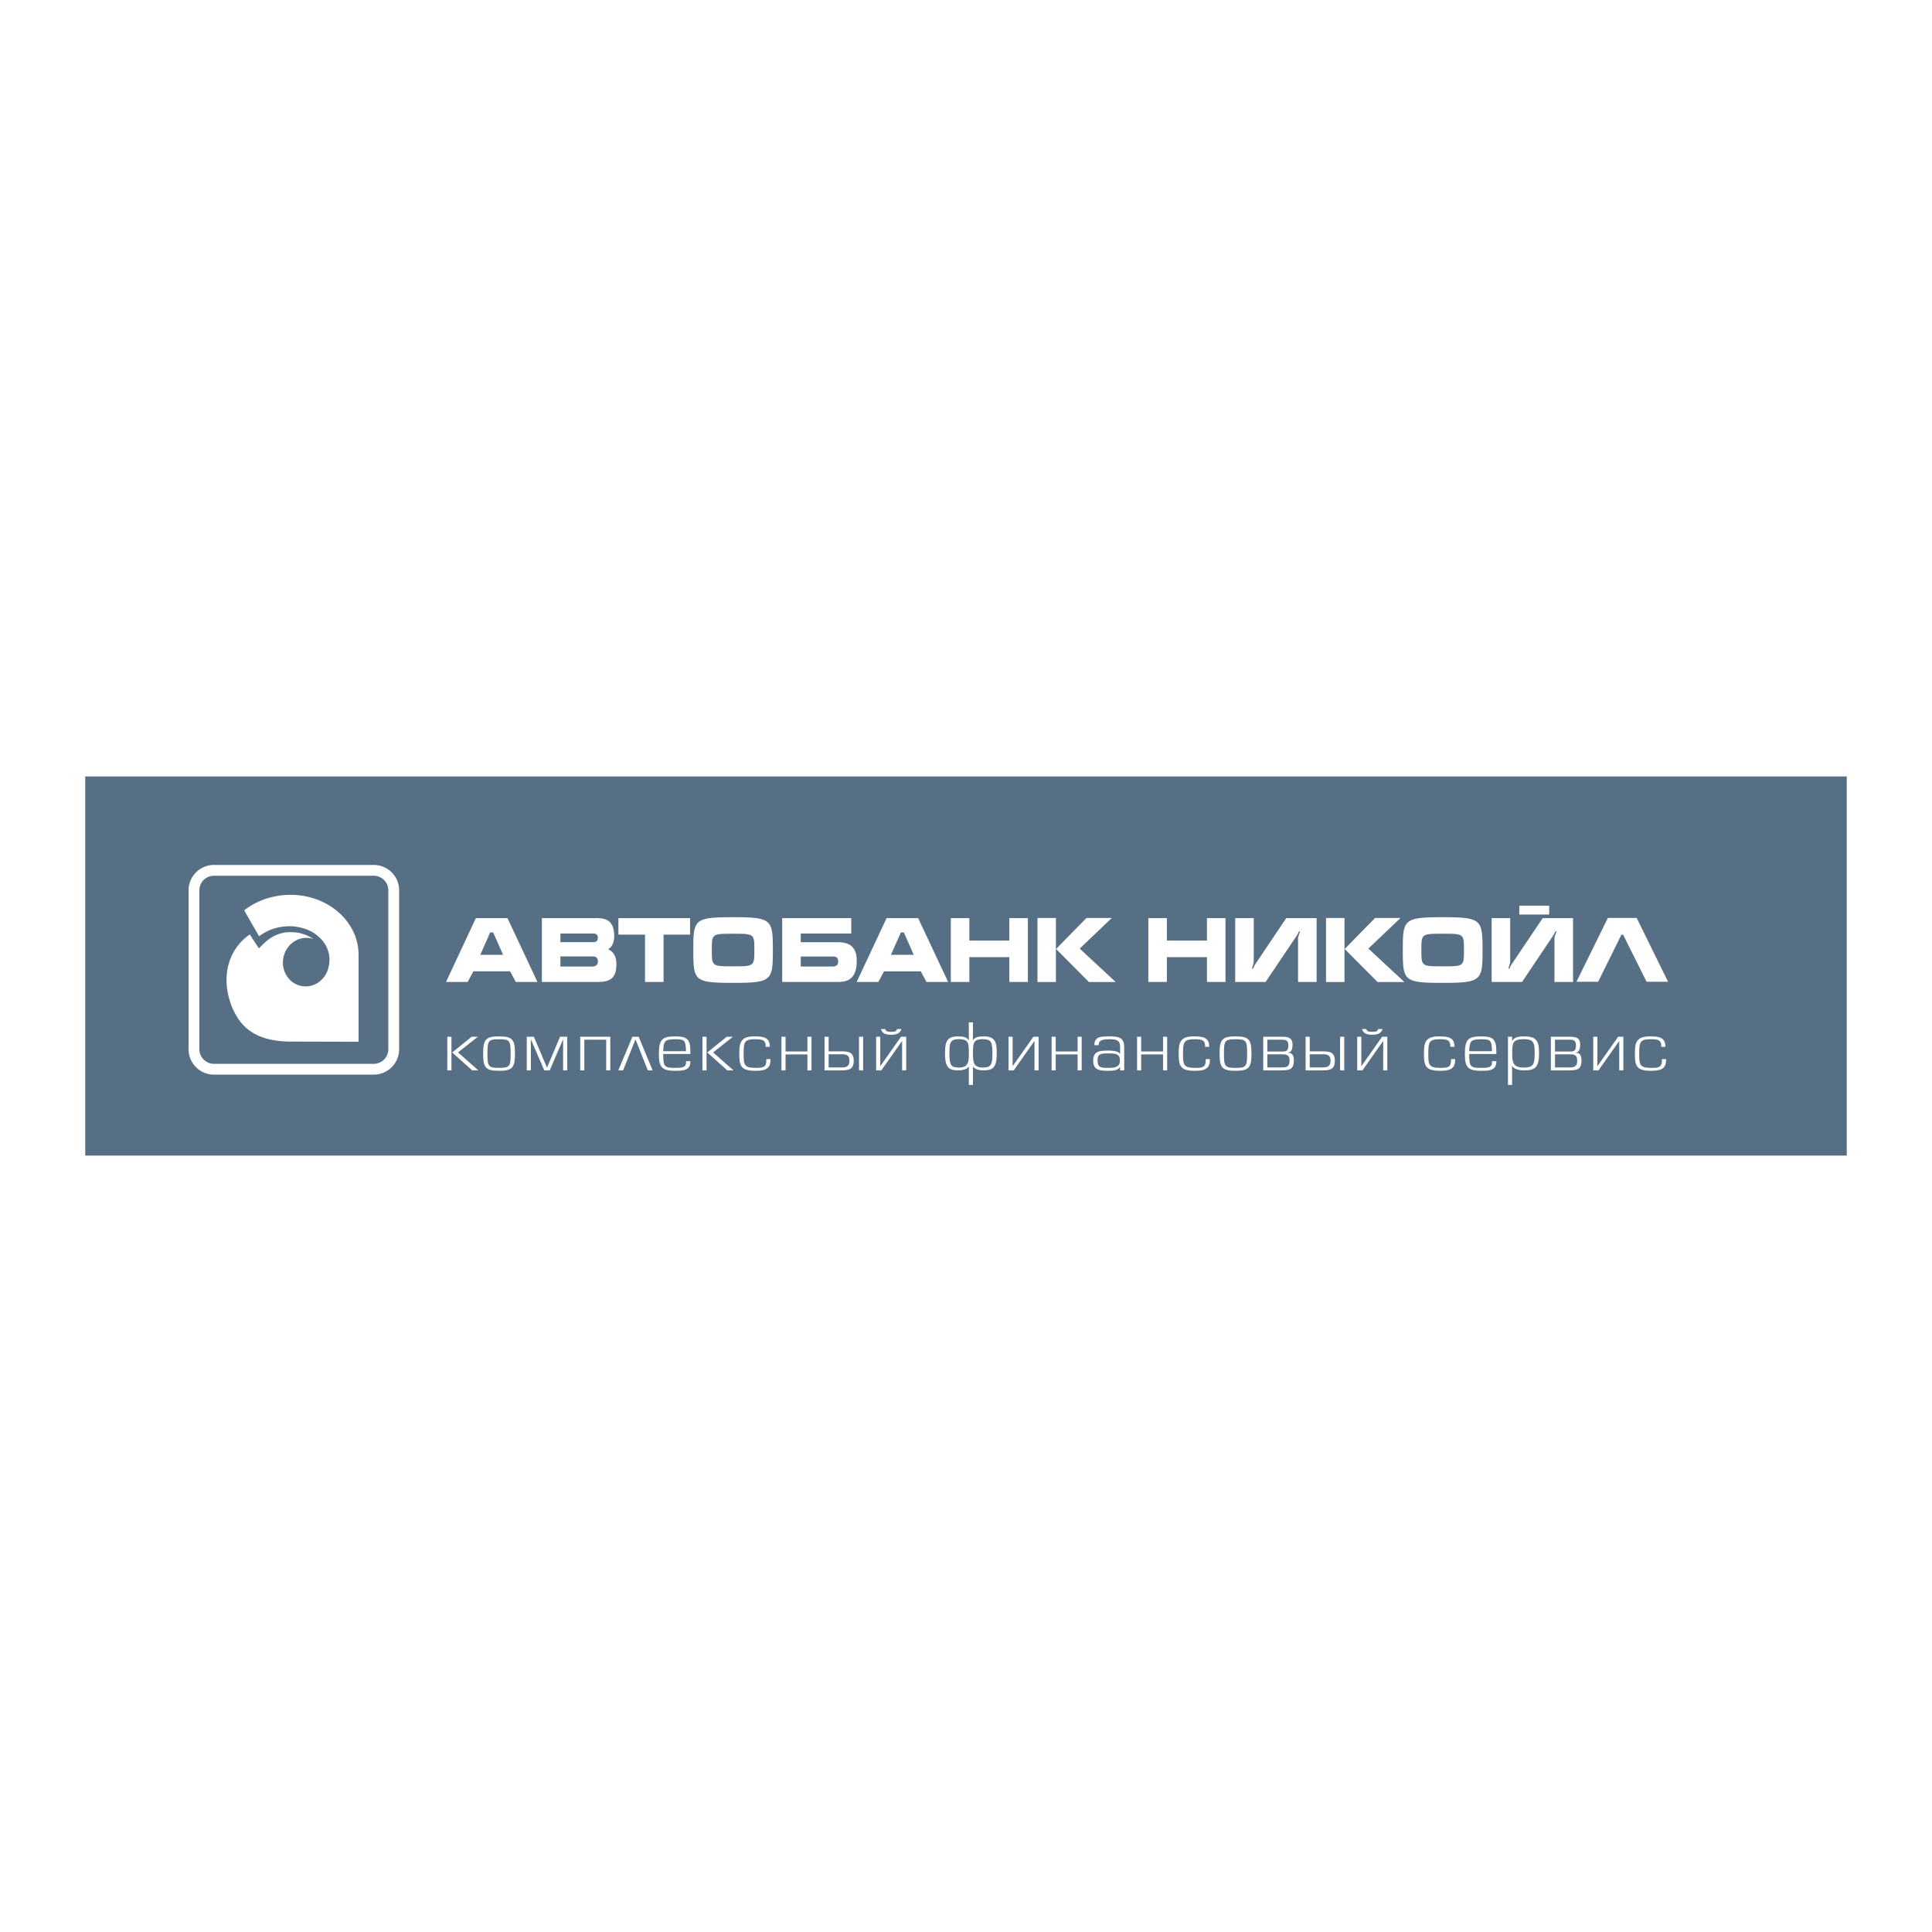 <!--?xml version="1.0" standalone="no"?--><svg xmlns="http://www.w3.org/2000/svg" viewBox="0 0 192.756 192.756"><title>Autobank Nikoil - SVG vector logo - www.oklogos.com</title><path fill-rule="evenodd" clip-rule="evenodd" fill="#fff" d="M0 0h192.756v192.756H0V0z"/><path fill-rule="evenodd" clip-rule="evenodd" fill="#576f84" d="M8.504 77.465h175.748v37.827H8.504V77.465z"/><path d="M19.353 88.819c0-1.092.896-1.984 1.992-1.984m0 0H37.29m.001 0c1.095 0 1.991.892 1.991 1.984m0 0v15.874m0-.001a1.993 1.993 0 0 1-1.991 1.984m0 .001H21.345m0 0a1.994 1.994 0 0 1-1.992-1.984m0-.001V88.819" fill="none" stroke="#fff" stroke-width="1.078" stroke-miterlimit="2.613"/><path d="M35.773 95.288l.002-.023c0-3.307-3.037-5.988-6.785-5.988-1.776 0-3.396.584-4.625 1.546-.008.01 1.41 2.457 1.484 2.582.943-.672 1.909-1.032 3.337-.99 1.429.132 2.304.66 2.934 1.372 1.061 1.204.686 2.563.685 2.568-.212 1.32-1.402 2.231-2.657 2.032-1.255-.2-2.102-1.434-1.89-2.754.212-1.323 1.402-2.233 2.657-2.036.104.018.321.074.328.074-.047-.034-.095-.065-.144-.098a4.466 4.466 0 0 0-1.267-.495 4.908 4.908 0 0 0-1.353-.052c-1.26.208-1.897.833-2.643 1.586a44.303 44.303 0 0 1-.911-1.383c-1.503 1.026-2.323 2.688-2.323 4.55 0 .856.174 1.759.53 2.654.72 1.704 1.973 3.448 5.814 3.485l6.828.018v-8.649h-.001v.001zM50.194 95.263h-2.277l.991-2.236h.294l.992 2.236zm3.427 2.709l-2.99-6.37H47.48l-2.981 6.37h2.158l.572-1.062h3.662l.572 1.062h2.158zM59.65 93.569c0 .313-.185.428-.462.428h-3.277v-.855h3.277c.277 0 .462.107.462.427zm1.848 2.639c0-.776-.277-1.248-.831-1.506.328-.161.612-.597.612-1.302 0-1.684-.957-1.798-1.847-1.798h-5.369v6.37h5.587c1.31 0 1.848-.465 1.848-1.764zm-1.848-.26c0 .313-.218.481-.537.481h-3.202v-1.008h3.202c.319.001.537.091.537.527zM66.202 93.249v4.723h-1.848v-4.723H61.7v-1.647h7.149v1.647h-2.647zM75.262 94.79c0 1.613-.009 1.622-2.126 1.622-2.109 0-2.118-.009-2.118-1.622 0-1.621.009-1.63 2.125-1.63 2.11 0 2.119.009 2.119 1.63zm1.847 0c0-3.048-.101-3.279-3.973-3.279-3.89 0-3.965.231-3.965 3.279 0 3.057.075 3.271 3.965 3.271 3.872 0 3.973-.232 3.973-3.271zM83.628 95.958c0 .312-.219.472-.529.472H79.89v-.998h3.201c.319 0 .537.089.537.526zm1.849-.08c0-1.238-.546-1.872-1.857-1.872h-3.73v-.864h5.041v-1.54h-6.89v6.37h5.587c1.076 0 1.849-.438 1.849-2.094zM91.167 95.263H88.89l.992-2.236h.294l.991 2.236zm3.428 2.709l-2.991-6.37h-3.15l-2.983 6.37h2.159l.572-1.062h3.663l.571 1.062h2.159zM100.701 97.972v-2.479h-3.99v2.479h-1.849v-6.37h1.849v2.244h3.99v-2.244h1.85v6.37h-1.85zM103.508 97.978h1.84v-6.39h-1.84v6.39zM107.723 94.64l3.201-3.052h-2.529l-3.028 3.092 3.278 3.298h2.662l-.037-.043-3.547-3.295zM120.418 97.972v-2.479h-4v2.479h-1.85v-6.37h1.85v2.244h4v-2.244h1.85v6.37h-1.85zM129.506 97.972v-4.393c0-.125.178-.518.178-.624 0-.026-.008-.043-.027-.043-.09 0-.158.258-.217.346l-3.174 4.715h-3.029v-6.37h1.85v4.391c0 .125-.166.508-.166.624 0 .02.008.045.025.045.102 0 .168-.276.217-.349l3.166-4.711h3.029v6.37h-1.852v-.001zM146.061 94.79c0 1.613-.006 1.622-2.127 1.622-2.113 0-2.123-.009-2.123-1.622 0-1.621.01-1.63 2.129-1.63 2.115 0 2.121.009 2.121 1.63zm1.853 0c0-3.048-.102-3.279-3.98-3.279-3.898 0-3.975.231-3.975 3.279 0 3.057.076 3.271 3.975 3.271 3.878 0 3.98-.232 3.98-3.271zM151.582 91.243v-.882h2.979v.882h-2.979zm3.508 6.729V93.57c0-.124.178-.534.178-.623 0-.027-.006-.045-.023-.045-.094 0-.17.268-.221.348l-3.172 4.723h-3.031v-6.37h1.852v4.383c0 .125-.166.517-.166.632 0 .02.006.036.023.036.092 0 .158-.258.219-.347l3.166-4.704h3.029v6.37h-1.854v-.001zM163.291 91.584h-2.873l-3.133 6.368h2.16l2.321-4.688h.177l2.34 4.688h2.139l-3.131-6.368zM132.297 97.978h1.842v-6.39h-1.842v6.39z" fill-rule="evenodd" clip-rule="evenodd" fill="#fff"/><path fill-rule="evenodd" clip-rule="evenodd" fill="#fff" d="M136.52 94.64l3.207-3.052h-2.534l-3.035 3.092 3.285 3.298h2.668l-.039-.043-3.552-3.295zM50.946 105.12c0 1.278-.085 1.423-1.152 1.423-1.075 0-1.16-.145-1.16-1.423 0-1.297.085-1.436 1.16-1.436 1.067.001 1.152.139 1.152 1.436zm.434 0c0-1.415-.256-1.719-1.585-1.719-1.338 0-1.593.304-1.593 1.719 0 1.401.255 1.713 1.593 1.713 1.329 0 1.585-.312 1.585-1.713zM56.181 106.791v-3.071h-.015l-1.323 3.071h-.541l-1.323-3.071h-.014v3.071h-.41v-3.354h.711l1.299 3.064h.015l1.299-3.064h.711v3.354h-.409zM58.299 103.727v3.064h-.41v-3.354h3v3.354h-.41v-3.064h-2.18zM63.095 103.437h.626l1.393 3.355h-.48l-1.221-3.072h-.018l-1.23 3.072h-.479l1.409-3.355zM68.443 104.879H66.17c.039-.939.085-1.194 1.176-1.194.92 0 1.066.054 1.097 1.194zm.433 1.058v-.063h-.425v.063c0 .537-.263.606-1.105.606-1.075 0-1.176-.132-1.176-1.388h2.706v-.276c0-1.235-.363-1.478-1.53-1.478-1.292 0-1.608.332-1.608 1.719 0 1.271.208 1.713 1.608 1.713.796 0 1.53-.028 1.53-.896zM75.352 106.833c-1.5 0-1.593-.546-1.593-1.788 0-1.092.201-1.644 1.5-1.644.858 0 1.545.069 1.545 1.016v.02h-.409v-.034c0-.689-.395-.718-1.105-.718-1.052 0-1.098.324-1.098 1.505 0 1.05.055 1.354 1.222 1.354.773 0 1.043-.083 1.043-.773v-.103h.41v.123c0 .931-.673 1.042-1.515 1.042zM80.555 103.437h.409v3.354h-.409v-1.595h-2.18v1.595h-.41v-3.354h.41v1.47h2.18v-1.47zM82.673 105.183h1.09c.426 0 .982-.062.982.607v.069c0 .67-.511.642-.982.642h-1.09v-1.318zm0-.289v-1.457h-.41v3.354h1.546c.788 0 1.368-.02 1.368-.96 0-.918-.58-.938-1.368-.938h-1.136v.001zm3.031-1.457v3.354h.411v-3.354h-.411zM88.897 103.236c-.495 0-.875-.104-1.006-.566h.426c.053.234.263.276.587.276.379 0 .526-.021.587-.276h.448c-.153.47-.555.566-1.042.566zm1.515.201v3.354h-.408v-2.906h-.024l-2.049 2.906h-.518v-3.354h.41v2.906h.024l2.048-2.906h.517zM99.012 105.101c0 1.18-.162 1.408-.965 1.408-.922 0-.975-.546-.975-1.408 0-.974 0-1.423.975-1.423.873 0 .965.318.965 1.423zm.433 0c0-.987-.078-1.699-1.254-1.699-.424 0-.881.021-1.104.366l-.016-.007V102h-.411v1.761l-.015.007c-.225-.345-.681-.366-1.106-.366-1.175 0-1.252.712-1.252 1.699 0 1.298.293 1.69 1.291 1.69.341 0 .85-.055 1.068-.372l.015.007v1.815h.411v-1.815l.016-.007c.215.317.727.372 1.066.372.998 0 1.291-.393 1.291-1.69zm-2.783 0c0 .862-.054 1.408-.974 1.408-.804 0-.966-.229-.966-1.408 0-1.104.093-1.423.966-1.423.974 0 .974.449.974 1.423zM103.621 103.437v3.354h-.41v-2.906h-.023l-2.049 2.906h-.518v-3.354h.408v2.906h.024l2.049-2.906h.519zM107.51 103.437h.41v3.354h-.41v-1.595h-2.182v1.595h-.408v-3.354h.408v1.47h2.182v-1.47zM111.738 105.824c0 .69-.604.719-1.213.719-.713 0-1.021-.042-1.021-.767 0-.614.287-.676 1.021-.676.772.001 1.213.014 1.213.724zm.424.967v-2.312c0-1.029-.617-1.078-1.553-1.078-.789 0-1.424.028-1.424.877h.434v-.041c0-.524.564-.553 1.059-.553.689 0 1.076.069 1.076.767v.718h-.016c-.084-.331-.881-.352-1.23-.352-.926 0-1.438.116-1.438 1.021 0 .856.549.994 1.4.994.441 0 1.051.021 1.268-.387l.016.007v.338h.408v.001zM116.037 103.437h.41v3.354h-.41v-1.595h-2.182v1.595h-.408v-3.354h.408v1.47h2.182v-1.47zM119.191 106.833c-1.5 0-1.594-.546-1.594-1.788 0-1.092.201-1.644 1.5-1.644.857 0 1.547.069 1.547 1.016v.02h-.408v-.034c0-.689-.395-.718-1.107-.718-1.051 0-1.098.324-1.098 1.505 0 1.05.055 1.354 1.223 1.354.771 0 1.043-.083 1.043-.773v-.103h.41v.123c0 .931-.672 1.042-1.516 1.042zM124.426 105.12c0 1.278-.086 1.423-1.152 1.423-1.074 0-1.16-.145-1.16-1.423 0-1.297.086-1.436 1.16-1.436 1.066.001 1.152.139 1.152 1.436zm.433 0c0-1.415-.256-1.719-1.586-1.719-1.338 0-1.594.304-1.594 1.719 0 1.401.256 1.713 1.594 1.713 1.331 0 1.586-.312 1.586-1.713zM128.539 104.265c0 .636-.225.648-.666.648h-1.43v-1.187h1.338c.426.001.758.013.758.539zm.549 1.566c0-.579-.178-.793-.588-.8v-.015c.379-.027.455-.406.455-.793 0-.678-.416-.787-1.035-.787h-1.887v3.354h1.699c.791.001 1.356-.013 1.356-.959zm-.426-.014c0 .712-.434.684-.982.684h-1.236v-1.312h1.391c.425 0 .827-.02.827.628zM130.674 105.183h1.088c.428 0 .982-.062.982.607v.069c0 .67-.51.642-.982.642h-1.088v-1.318zm0-.289v-1.457h-.412v3.354h1.547c.789 0 1.369-.02 1.369-.96 0-.918-.58-.938-1.369-.938h-1.135v.001zm3.029-1.457v3.354h.41v-3.354h-.41zM136.896 103.236c-.494 0-.873-.104-1.006-.566h.426c.055.234.262.276.588.276.379 0 .525-.021.586-.276h.449c-.154.47-.556.566-1.043.566zm1.516.201v3.354h-.41v-2.906h-.023l-2.049 2.906h-.518v-3.354h.408v2.906h.025l2.049-2.906h.518zM143.662 106.833c-1.5 0-1.594-.546-1.594-1.788 0-1.092.201-1.644 1.498-1.644.859 0 1.547.069 1.547 1.016v.02h-.408v-.034c0-.689-.395-.718-1.105-.718-1.053 0-1.098.324-1.098 1.505 0 1.05.055 1.354 1.221 1.354.773 0 1.045-.083 1.045-.773v-.103h.408v.123c0 .931-.672 1.042-1.514 1.042zM148.855 104.879h-2.271c.039-.939.084-1.194 1.174-1.194.922 0 1.066.054 1.097 1.194zm.434 1.058v-.063h-.426v.063c0 .537-.262.606-1.105.606-1.074 0-1.174-.132-1.174-1.388h2.705v-.276c0-1.235-.363-1.478-1.531-1.478-1.289 0-1.607.332-1.607 1.719 0 1.271.209 1.713 1.607 1.713.797 0 1.531-.028 1.531-.896zM153.115 105.101c0 1.18-.184 1.408-1.111 1.408-1.066 0-1.129-.546-1.129-1.408 0-.974 0-1.423 1.129-1.423 1.012 0 1.111.318 1.111 1.423zm.434 0c0-.987-.086-1.699-1.391-1.699-.51 0-1.051.028-1.283.442l-.016-.007v-.4h-.41v4.805h.41v-1.898h.016c.209.386.834.448 1.236.448 1.106-.001 1.438-.394 1.438-1.691zM157.236 104.265c0 .636-.223.648-.664.648h-1.43v-1.187h1.338c.426.001.756.013.756.539zm.551 1.566c0-.579-.178-.793-.588-.8v-.015c.379-.027.455-.406.455-.793 0-.678-.418-.787-1.035-.787h-1.887v3.354h1.701c.79.001 1.354-.013 1.354-.959zm-.426-.014c0 .712-.434.684-.982.684h-1.236v-1.312h1.391c.425 0 .827-.02.827.628zM161.961 103.437v3.354h-.41v-2.906h-.022l-2.049 2.906h-.519v-3.354h.41v2.906h.024l2.048-2.906h.518zM164.705 106.833c-1.5 0-1.592-.546-1.592-1.788 0-1.092.201-1.644 1.5-1.644.857 0 1.545.069 1.545 1.016v.02h-.408v-.034c0-.689-.395-.718-1.107-.718-1.051 0-1.098.324-1.098 1.505 0 1.05.057 1.354 1.223 1.354.773 0 1.043-.083 1.043-.773v-.103h.412v.123c0 .931-.674 1.042-1.518 1.042zM45.697 105l1.973-1.562h-.616l-1.928 1.557-.013.01 2 1.786h.615L45.697 105zM44.63 106.791h.411v-3.354h-.411v3.354zM71.149 105l1.973-1.562h-.616l-1.927 1.557-.015.01 2.001 1.786h.614L71.149 105zM70.083 106.791h.409v-3.354h-.409v3.354z"/></svg>